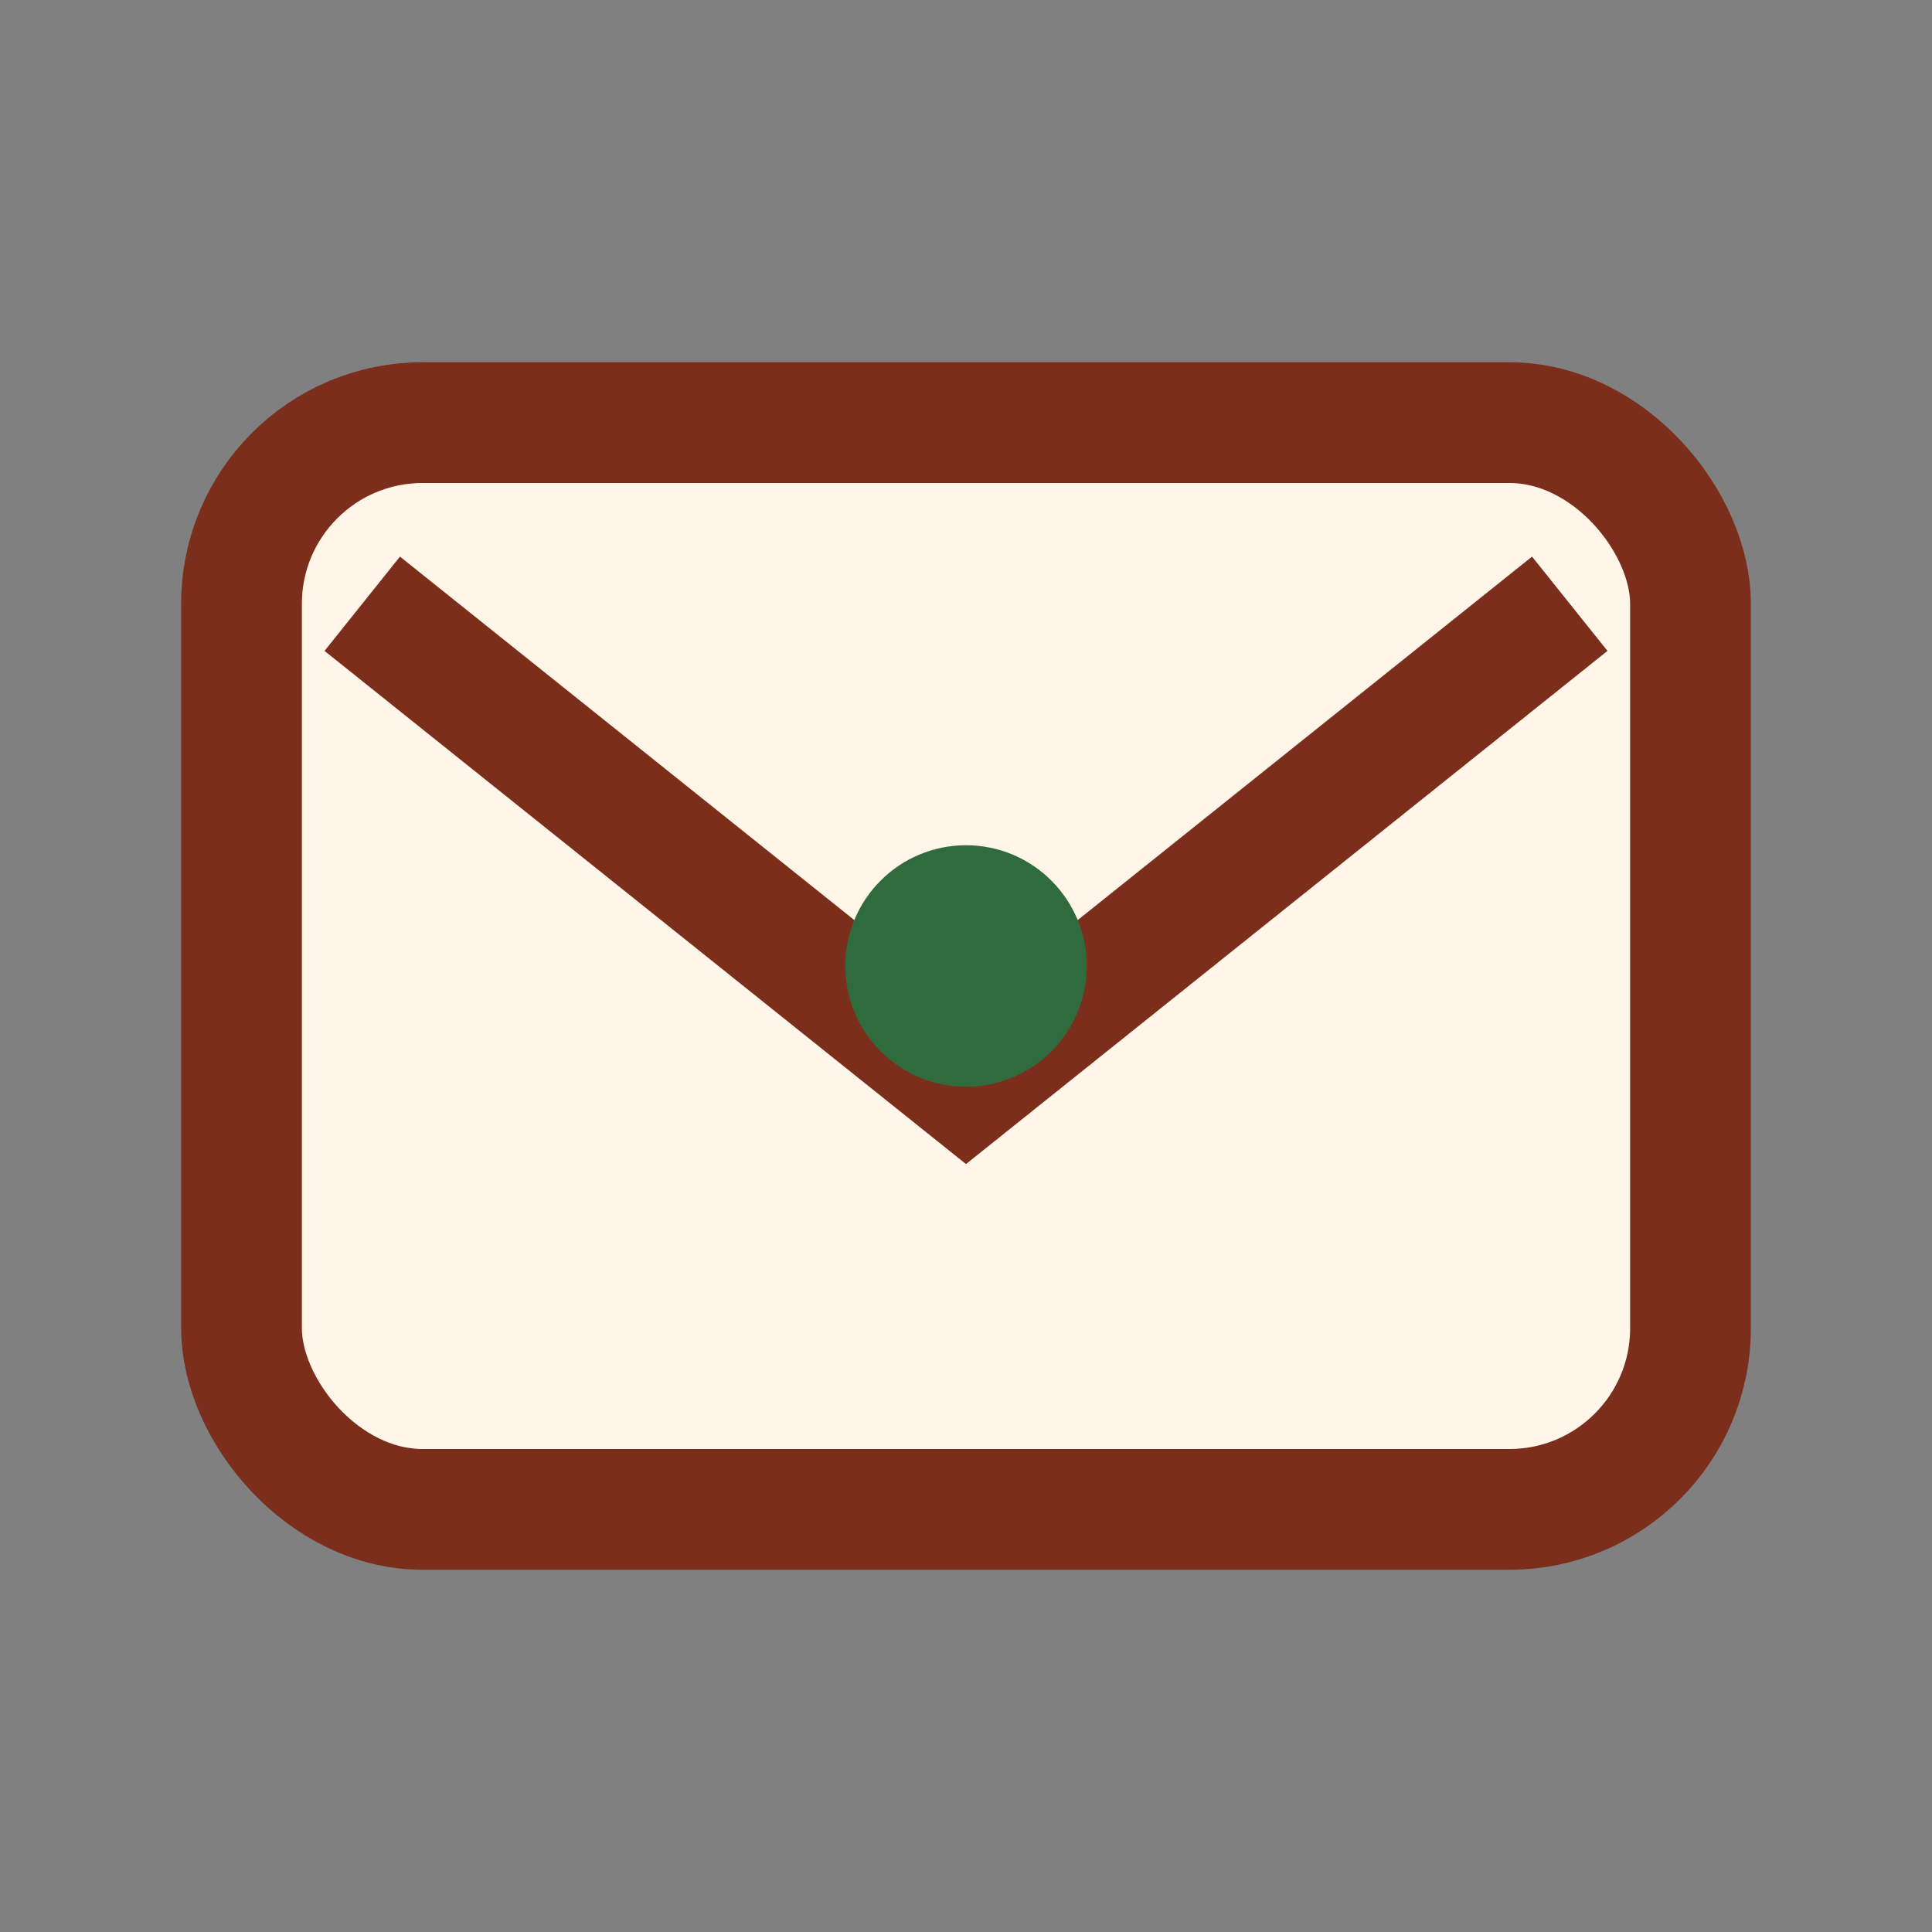<?xml version="1.0" encoding="UTF-8"?>
<svg xmlns="http://www.w3.org/2000/svg" width="32" height="32" viewBox="0 0 32 32"><rect x="0" y="0" width="32" height="32" fill="#808080" stroke="none"/><rect x="4" y="7" width="24" height="18" rx="3" fill="#FFF5E8" stroke="#7A2E1B" stroke-width="2"/><path d="M6 10l10 8 10-8" fill="none" stroke="#7A2E1B" stroke-width="2"/><circle cx="16" cy="16" r="2" fill="#2F6B3C"/></svg>